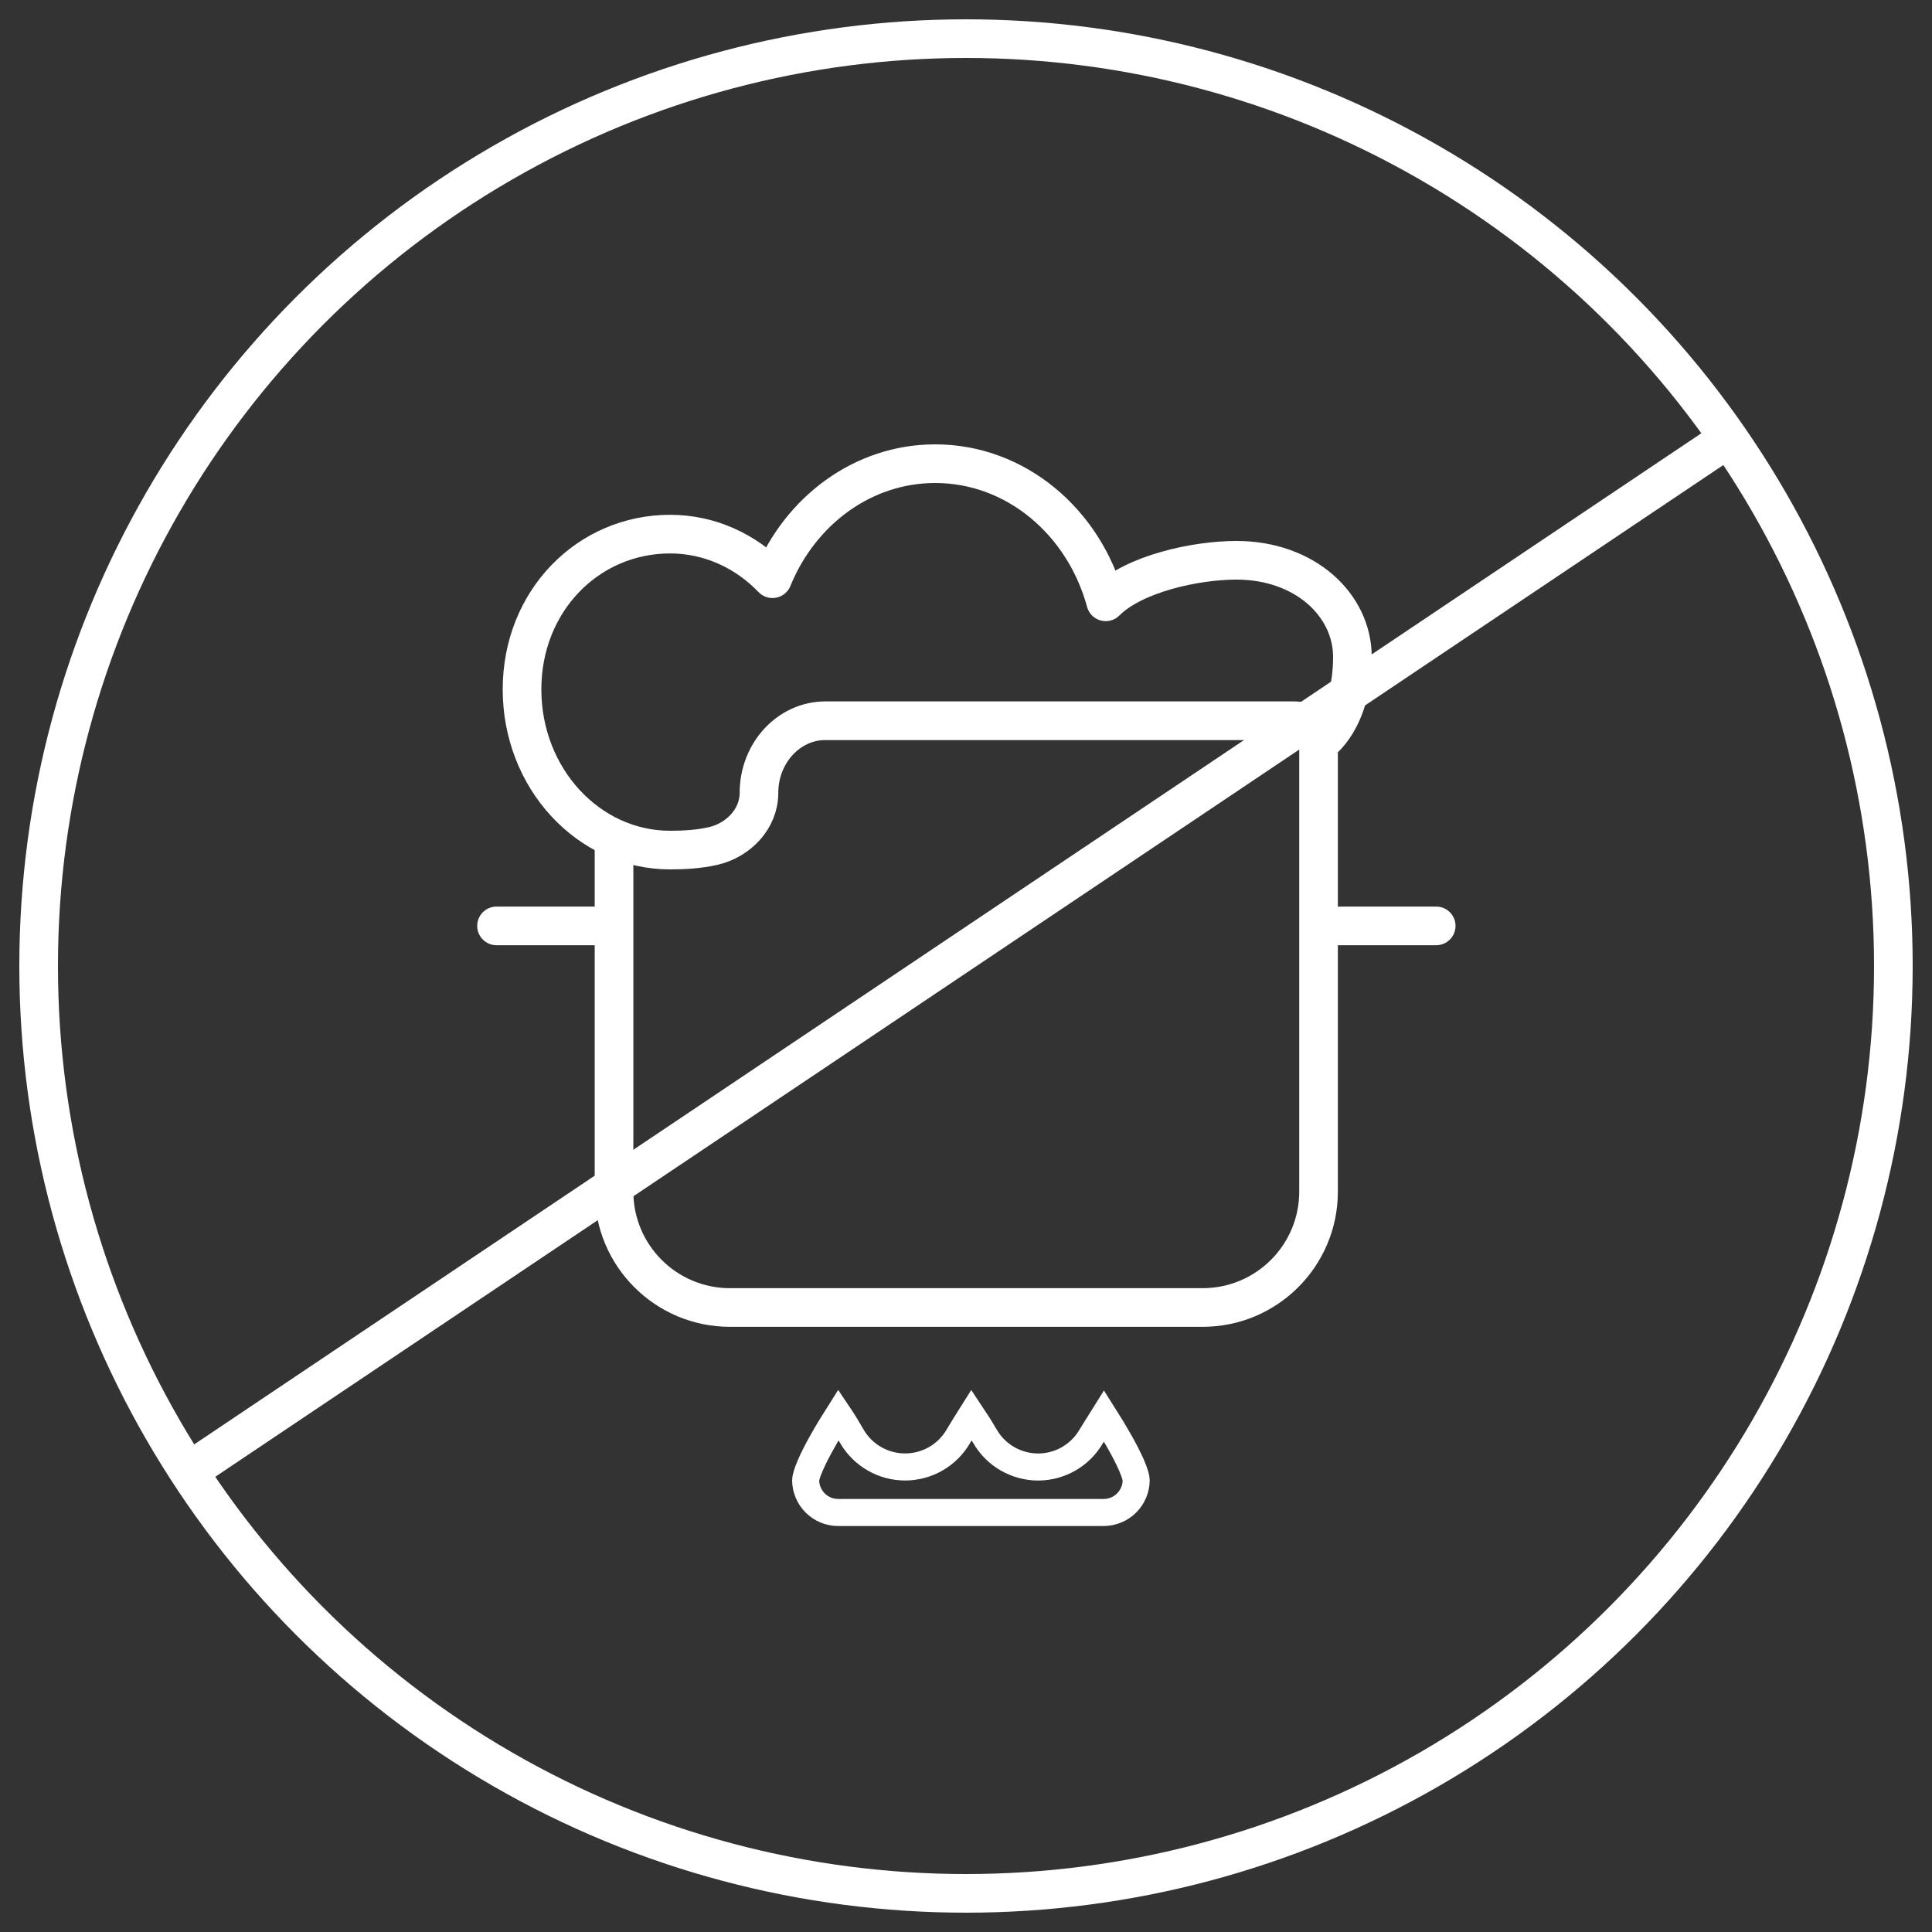 <?xml version="1.0" encoding="UTF-8"?> <svg xmlns="http://www.w3.org/2000/svg" width="50" height="50" viewBox="0 0 50 50" fill="none"><rect x="0" y="0" width="50" height="50" fill="#333333" stroke="none"/> <g clip-path="url(#clip0_211_1076)"> <circle cx="25" cy="25" r="24" stroke="white" stroke-linecap="round" stroke-linejoin="round"></circle> <path fill-rule="evenodd" clip-rule="evenodd" d="M20.184 19.144H25.008H33.624L33.624 23.962V30.838C33.624 32.219 32.505 33.338 31.124 33.338H18.891C17.511 33.338 16.391 32.219 16.391 30.838V21.691C16.034 21.593 15.698 21.443 15.391 21.251V23.462H12.85C12.573 23.462 12.35 23.686 12.35 23.962C12.35 24.238 12.573 24.462 12.85 24.462H15.391V30.838C15.391 32.771 16.958 34.338 18.891 34.338H31.124C33.057 34.338 34.624 32.771 34.624 30.838V24.462H37.169C37.445 24.462 37.669 24.238 37.669 23.962C37.669 23.686 37.445 23.462 37.169 23.462H34.624V19.144C34.624 19.015 34.6 18.892 34.556 18.779C34.433 18.693 34.283 18.643 34.122 18.643H21.392C20.92 18.643 20.493 18.834 20.184 19.144Z" fill="white"></path> <path d="M24.799 37.176C24.91 36.991 25.028 36.797 25.144 36.614C25.263 36.791 25.38 36.981 25.493 37.174C25.632 37.415 25.832 37.614 26.073 37.753C26.315 37.892 26.588 37.966 26.866 37.966C27.145 37.966 27.418 37.892 27.66 37.753C27.899 37.615 28.098 37.417 28.238 37.178C28.273 37.121 28.309 37.063 28.345 37.005C28.42 36.883 28.496 36.76 28.571 36.641C28.694 36.835 28.832 37.062 28.962 37.291C29.089 37.516 29.204 37.737 29.287 37.928C29.375 38.134 29.404 38.256 29.404 38.302C29.404 38.524 29.316 38.737 29.159 38.895C29.003 39.052 28.79 39.141 28.569 39.143H21.691H21.691C21.469 39.143 21.256 39.055 21.098 38.898C20.941 38.742 20.852 38.529 20.85 38.308C20.85 38.258 20.879 38.135 20.967 37.931C21.048 37.74 21.163 37.519 21.29 37.294C21.426 37.052 21.573 36.813 21.701 36.611C21.821 36.789 21.936 36.978 22.045 37.17L22.045 37.17L22.047 37.174C22.188 37.415 22.389 37.614 22.63 37.753C22.872 37.892 23.145 37.965 23.424 37.965C23.702 37.965 23.976 37.892 24.218 37.753C24.458 37.615 24.659 37.416 24.799 37.176Z" stroke="white" stroke-width="0.7"></path> <path d="M18.452 21.895C19.108 21.747 19.642 21.193 19.642 20.52V20.52C19.642 19.488 20.413 18.652 21.364 18.652H33.443C34.308 18.652 34.16 19.207 34.16 19.207C34.16 19.207 35 18.652 35 17C35 15.659 33.773 14.5 32 14.5C30.936 14.5 29.341 14.849 28.616 15.575C28.054 13.508 26.291 12 24.203 12C22.323 12 20.706 13.224 19.992 14.977C19.304 14.262 18.37 13.823 17.342 13.823C15.225 13.823 13.51 15.546 13.51 17.842C13.51 20.139 15.226 22 17.343 22C17.729 22 18.101 21.975 18.452 21.895Z" stroke="white" stroke-linecap="round" stroke-linejoin="round"></path> <path d="M5 38L44.5 11.5" stroke="white" stroke-linecap="round" stroke-linejoin="round"></path> </g> <defs> <clipPath id="clip0_211_1076"> <rect width="50" height="50" fill="white"></rect> </clipPath> </defs> </svg> 